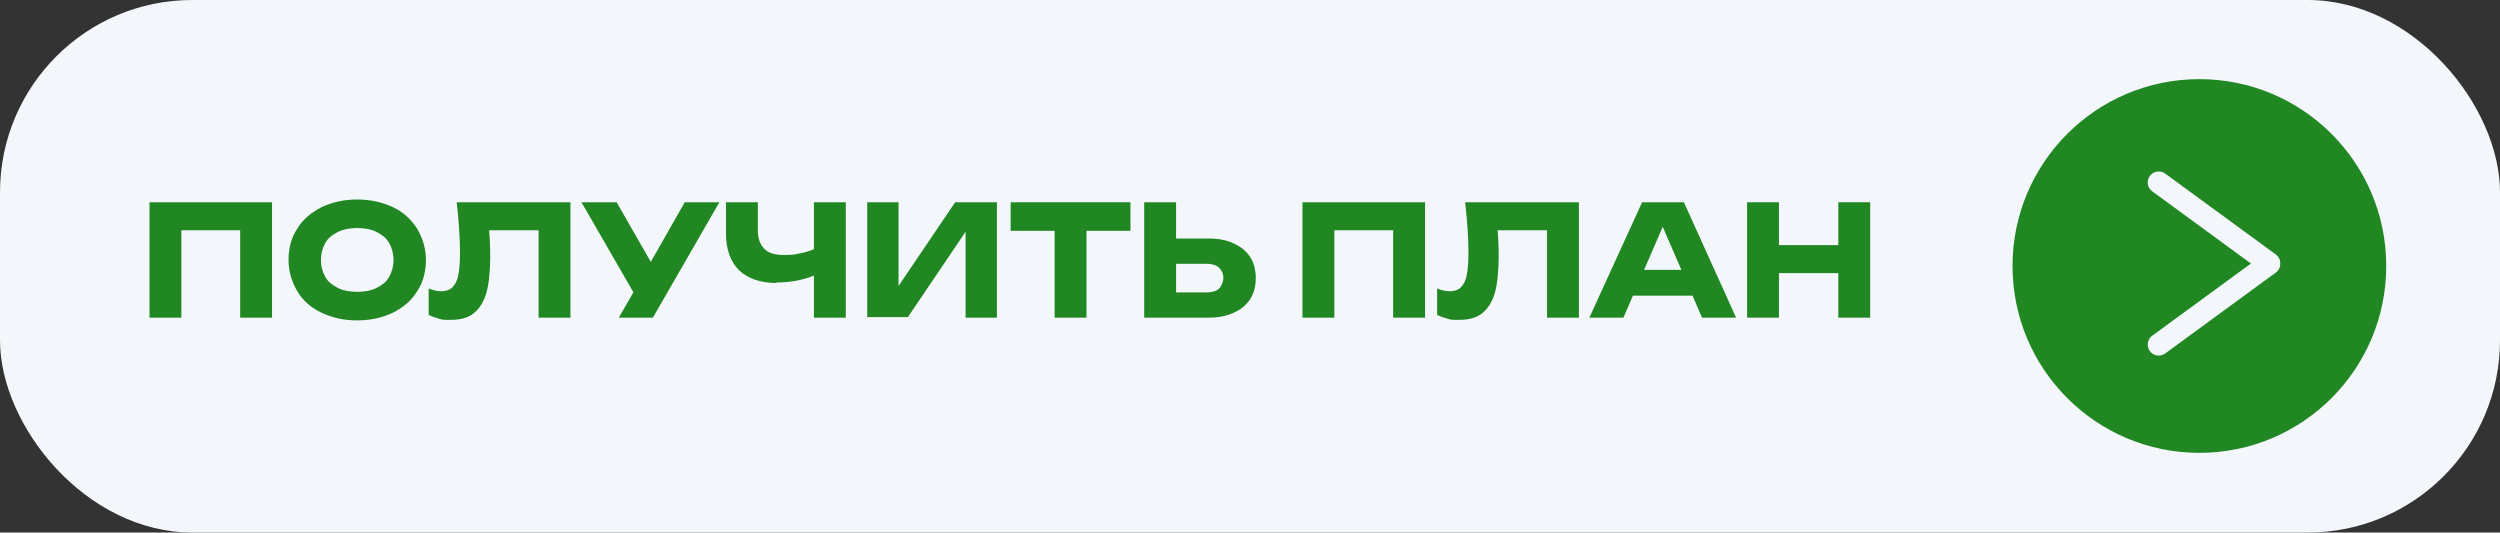 <?xml version="1.0" encoding="UTF-8"?> <svg xmlns="http://www.w3.org/2000/svg" id="Layer_1" data-name="Layer 1" version="1.1" viewBox="0 0 454.9 96.9"><rect x="0" y="0" width="454.9" height="96.9" fill="#333333" stroke="none"/><defs><style> .cls-1 { fill: #218723; } .cls-1, .cls-2 { stroke-width: 0px; } .cls-2 { fill: #f3f7fb; } .cls-3 { fill: none; stroke: #f3f7fb; stroke-linecap: round; stroke-miterlimit: 10; stroke-width: 4px; } </style></defs><rect class="cls-2" y="0" width="454.9" height="96.9" rx="35" ry="35"></rect><g><path class="cls-1" d="M49.5,36.8v21h-5.8v-18.5l2.6,2.6h-15.9l2.6-2.6v18.5h-5.8v-21h22.2Z"></path><path class="cls-1" d="M65,58.3c-2.5,0-4.6-.5-6.5-1.4-1.9-.9-3.4-2.2-4.4-3.9-1-1.7-1.6-3.6-1.6-5.7s.5-4.1,1.6-5.7c1-1.7,2.5-2.9,4.4-3.9,1.9-.9,4.1-1.4,6.5-1.4s4.6.5,6.5,1.4c1.9.9,3.3,2.2,4.4,3.9,1,1.7,1.6,3.6,1.6,5.7s-.5,4.1-1.6,5.7c-1,1.7-2.5,2.9-4.4,3.9-1.9.9-4.1,1.4-6.5,1.4ZM65,53.1c1.3,0,2.5-.2,3.5-.7,1-.5,1.8-1.1,2.3-2,.5-.9.8-1.9.8-3.1s-.3-2.2-.8-3.1-1.3-1.5-2.3-2c-1-.5-2.2-.7-3.5-.7s-2.5.2-3.5.7-1.8,1.1-2.3,2-.8,1.9-.8,3.1.3,2.2.8,3.1c.5.9,1.3,1.5,2.3,2s2.2.7,3.5.7Z"></path><path class="cls-1" d="M83.2,36.8h20.6v21h-5.8v-18.5l2.6,2.6h-14.2l2.4-1.9c.3,2.3.4,4.5.4,6.7s-.2,4.9-.7,6.6c-.5,1.7-1.3,2.9-2.3,3.7-1,.8-2.4,1.2-4.1,1.2s-1.5,0-2.2-.2c-.7-.2-1.3-.4-1.9-.7v-4.8c.8.3,1.6.5,2.3.5s1.5-.2,2-.7c.5-.5.9-1.2,1.1-2.3.2-1,.3-2.4.3-4.1,0-2.4-.2-5.5-.6-9.1Z"></path><path class="cls-1" d="M116.3,55l-10.5-18.2h6.4l8.2,14.3-4.1,3.9ZM112.6,57.8l3.8-6.6h0l8.2-14.4h6.3l-12.1,21h-6.3Z"></path><path class="cls-1" d="M141.4,51.5c-3,0-5.3-.8-6.9-2.3-1.6-1.6-2.4-3.8-2.4-6.8v-5.6h5.8v5.1c0,1.5.4,2.6,1.2,3.4s2,1.1,3.6,1.1,1.9-.1,2.9-.3c1-.2,2-.5,3.1-1l.3,4.6c-1.1.6-2.3,1-3.7,1.3s-2.7.4-4.1.4ZM148.1,57.8v-21h5.8v21h-5.8Z"></path><path class="cls-1" d="M157.8,57.8v-21h5.7v17.9l-1.6-.3,11.9-17.6h7.6v21h-5.7v-18.3l1.6.3-12.1,17.9h-7.4Z"></path><path class="cls-1" d="M183.9,36.8h21.8v5.2h-21.8v-5.2ZM191.9,39.4h5.8v18.4h-5.8v-18.4Z"></path><path class="cls-1" d="M208.2,57.8v-21h5.8v19l-2.6-2.6h8.2c.6,0,1.2-.1,1.6-.3.5-.2.8-.5,1-.9.2-.4.4-.9.4-1.4s-.1-1-.4-1.4c-.2-.4-.6-.7-1-.9-.5-.2-1-.3-1.6-.3h-8.7v-4.6h9.1c1.7,0,3.3.3,4.5.9,1.3.6,2.3,1.4,3,2.5.7,1.1,1,2.4,1,3.8s-.3,2.7-1,3.8c-.7,1.1-1.7,1.9-3,2.5-1.3.6-2.8.9-4.5.9h-11.7Z"></path><path class="cls-1" d="M259.3,36.8v21h-5.8v-18.5l2.6,2.6h-15.9l2.6-2.6v18.5h-5.8v-21h22.2Z"></path><path class="cls-1" d="M266.7,36.8h20.6v21h-5.8v-18.5l2.6,2.6h-14.2l2.4-1.9c.3,2.3.4,4.5.4,6.7s-.2,4.9-.7,6.6c-.5,1.7-1.3,2.9-2.3,3.7-1,.8-2.4,1.2-4.1,1.2s-1.5,0-2.2-.2c-.7-.2-1.3-.4-1.9-.7v-4.8c.8.3,1.6.5,2.3.5s1.5-.2,2-.7.9-1.2,1.1-2.3c.2-1,.3-2.4.3-4.1,0-2.4-.2-5.5-.6-9.1Z"></path><path class="cls-1" d="M306.4,36.8l9.5,21h-6.2l-8-18.5h1.7l-8,18.5h-6.2l9.6-21h7.6ZM295.3,53.8v-4.7h14.4v4.7h-14.4Z"></path><path class="cls-1" d="M317.9,36.8h5.8v21h-5.8v-21ZM321.2,44.6h15.7v5.1h-15.7v-5.1ZM334.5,36.8h5.8v21h-5.8v-21Z"></path></g><g><circle class="cls-1" cx="400.2" cy="48.4" r="34"></circle><line class="cls-3" x1="392.8" y1="62.7" x2="412.9" y2="48"></line><line class="cls-3" x1="412.9" y1="47.9" x2="392.8" y2="33.2"></line></g></svg> 